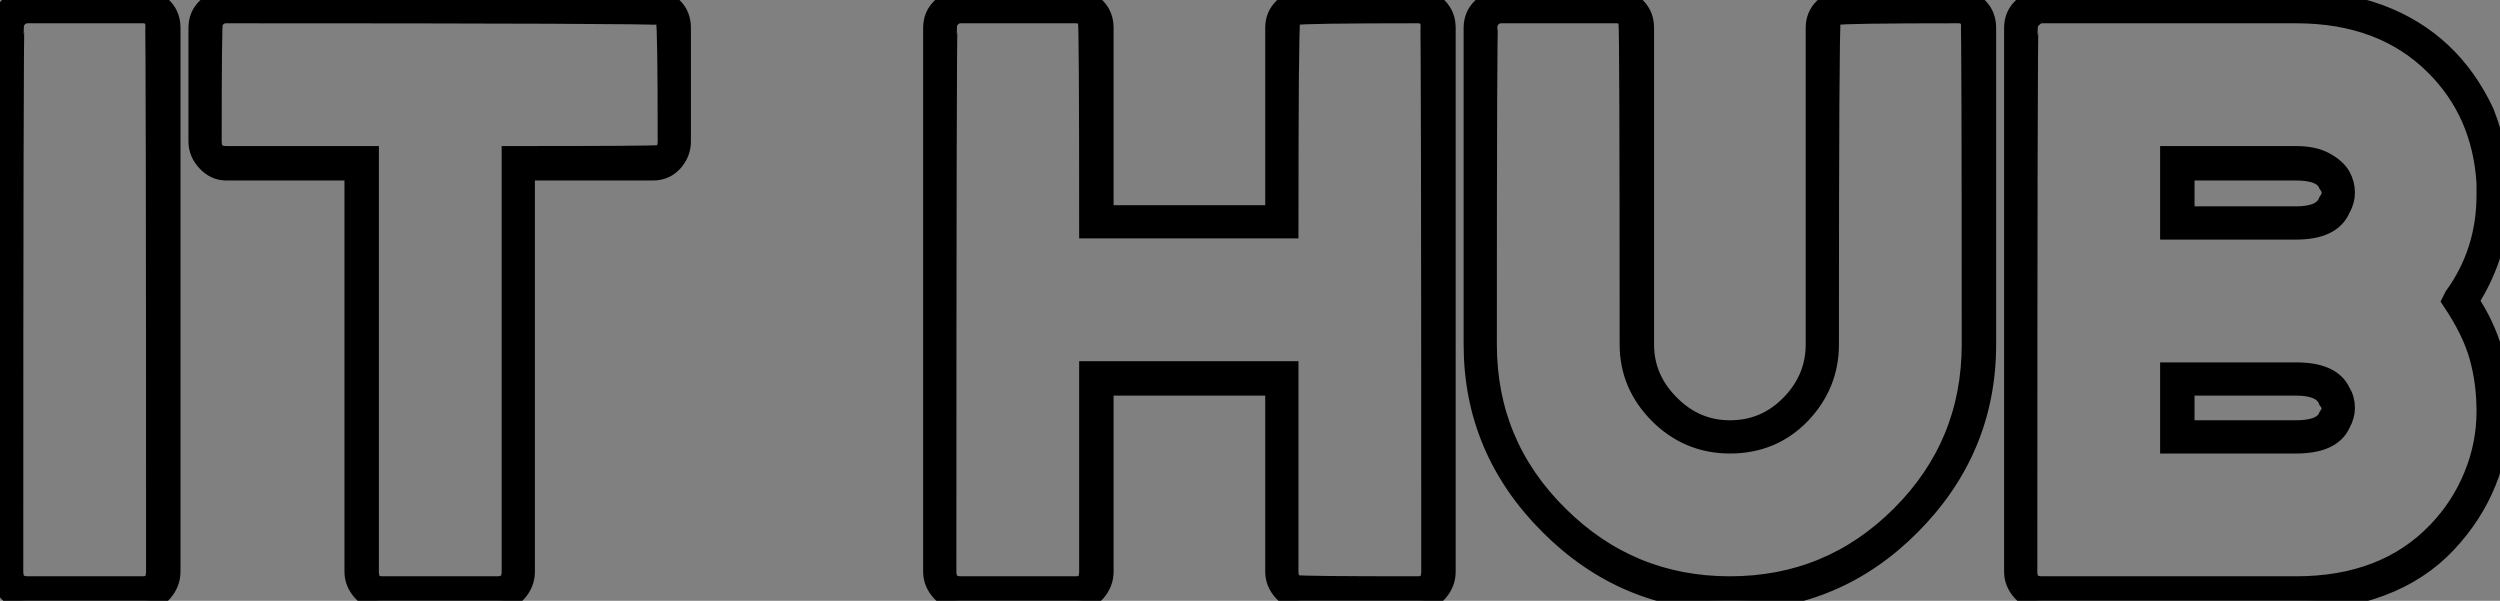 <?xml version="1.0" standalone="no"?>
<svg xmlns="http://www.w3.org/2000/svg" viewBox="0.67 -29.85 125.63 30.19"><rect x="0.67" y="-29.85" width="125.63" height="30.19" fill="#808080" stroke="none"/><path d="M7.84 0.34L7.84 0.34L2.07 0.34Q1.51 0.34 1.09-0.11Q0.67-0.56 0.67-1.12L0.67-1.12L0.67-28.45Q0.67-29.06 1.09-29.46Q1.51-29.85 2.07-29.85L2.07-29.85L7.84-29.85Q8.46-29.85 8.85-29.46Q9.24-29.06 9.24-28.45L9.24-28.45L9.24-1.12Q9.24-0.56 8.85-0.11Q8.46 0.34 7.84 0.34ZM2.07-0.39L7.84-0.39Q8.51-0.39 8.51-1.12L8.51-1.12Q8.51-28.56 8.46-28.73L8.46-28.73Q8.34-29.18 7.84-29.18L7.84-29.18L2.07-29.18Q1.62-29.18 1.40-28.73L1.40-28.73Q1.34-28.56 1.34-1.12L1.34-1.12Q1.34-0.39 2.07-0.39L2.07-0.39ZM25.65 0.34L25.65 0.34L19.88 0.34Q19.32 0.34 18.90-0.11Q18.48-0.56 18.48-1.12L18.48-1.12L18.48-21.28L12.04-21.28Q11.48-21.28 11.06-21.73Q10.64-22.18 10.64-22.74L10.64-22.74L10.64-28.45Q10.64-29.06 11.06-29.46Q11.48-29.85 12.04-29.85L12.04-29.85L33.49-29.85Q34.10-29.85 34.50-29.46Q34.89-29.06 34.89-28.45L34.89-28.45L34.89-22.74Q34.89-22.18 34.50-21.73Q34.10-21.28 33.49-21.28L33.49-21.28L27.05-21.28L27.05-1.12Q27.05-0.56 26.66-0.11Q26.26 0.34 25.65 0.34ZM19.88-0.39L25.65-0.39Q26.38-0.39 26.38-1.12L26.38-1.12L26.38-22.01Q33.60-22.01 33.77-22.06L33.77-22.06Q34.22-22.18 34.22-22.74L34.22-22.74Q34.22-28.56 34.13-28.78Q34.05-29.01 33.82-29.09Q33.60-29.18 12.04-29.18L12.04-29.18Q11.59-29.18 11.37-28.73L11.37-28.73Q11.31-28.56 11.31-22.74L11.31-22.74Q11.31-22.01 12.04-22.01L12.04-22.01L19.21-22.01L19.21-1.12Q19.21-0.39 19.88-0.39L19.88-0.39Z" fill="white" stroke="black" transform="scale(1,1)"/><path d="M71.92 0.34L71.92 0.34L66.15 0.34Q65.59 0.34 65.17-0.11Q64.75-0.56 64.75-1.12L64.75-1.12L64.75-10.47L56.13-10.47L56.13-1.12Q56.13-0.56 55.74-0.11Q55.34 0.34 54.73 0.34L54.73 0.34L48.96 0.34Q48.40 0.34 47.98-0.11Q47.56-0.56 47.56-1.12L47.56-1.12L47.56-28.45Q47.56-29.06 47.98-29.46Q48.40-29.85 48.96-29.85L48.96-29.85L54.73-29.85Q55.34-29.85 55.74-29.46Q56.13-29.06 56.13-28.45L56.13-28.45L56.13-19.04L64.75-19.04L64.75-28.45Q64.75-29.06 65.17-29.46Q65.59-29.85 66.15-29.85L66.15-29.85L71.92-29.85Q72.54-29.85 72.93-29.46Q73.32-29.06 73.32-28.45L73.32-28.45L73.32-1.12Q73.32-0.56 72.93-0.11Q72.54 0.34 71.92 0.34ZM71.92-0.39L71.92-0.39Q72.59-0.39 72.59-1.12L72.59-1.12Q72.59-28.56 72.54-28.73L72.54-28.73Q72.42-29.18 71.92-29.18L71.92-29.18Q66.04-29.18 65.82-29.09Q65.59-29.01 65.51-28.78Q65.42-28.56 65.42-18.37L65.42-18.37L55.40-18.37Q55.40-28.56 55.34-28.73L55.34-28.73Q55.23-29.18 54.73-29.18L54.73-29.18L48.96-29.18Q48.51-29.18 48.29-28.73L48.29-28.73Q48.23-28.56 48.23-1.12L48.23-1.12Q48.23-0.39 48.96-0.39L48.96-0.39L54.73-0.39Q55.40-0.39 55.40-1.12L55.40-1.12L55.40-11.20L65.42-11.20L65.42-1.12Q65.42-0.56 65.87-0.45L65.87-0.45Q66.04-0.39 71.92-0.39ZM87.60 0.34L87.60 0.34Q82.34 0.34 78.53-3.47Q74.72-7.28 74.72-12.54L74.72-12.54L74.72-28.45Q74.72-29.06 75.14-29.46Q75.56-29.85 76.12-29.85L76.12-29.85L81.89-29.85Q82.50-29.85 82.90-29.46Q83.29-29.06 83.29-28.45L83.29-28.45L83.29-12.54Q83.29-10.81 84.58-9.52Q85.86-8.23 87.60-8.23L87.60-8.23Q89.39-8.23 90.65-9.52Q91.91-10.81 91.91-12.54L91.91-12.54L91.91-28.45Q91.91-29.06 92.33-29.46Q92.75-29.85 93.31-29.85L93.31-29.85L99.08-29.85Q99.70-29.85 100.09-29.46Q100.48-29.06 100.48-28.45L100.48-28.45L100.48-12.54Q100.48-7.28 96.70-3.47Q92.92 0.34 87.60 0.34ZM87.60-0.39L87.60-0.39Q92.64-0.39 96.20-3.95Q99.75-7.50 99.75-12.54L99.75-12.54Q99.75-28.56 99.70-28.73L99.70-28.73Q99.58-29.18 99.08-29.18L99.08-29.18Q93.20-29.18 92.98-29.09Q92.75-29.01 92.67-28.78Q92.58-28.56 92.58-12.54L92.58-12.54Q92.58-10.53 91.16-9.04Q89.73-7.56 87.60-7.56L87.60-7.56Q85.53-7.56 84.04-9.04Q82.56-10.53 82.56-12.54L82.56-12.54Q82.56-28.56 82.50-28.73L82.50-28.73Q82.39-29.18 81.89-29.18L81.89-29.18L76.12-29.18Q75.67-29.18 75.45-28.73L75.45-28.73Q75.39-28.56 75.39-12.54L75.39-12.54Q75.39-7.50 78.98-3.95Q82.56-0.39 87.60-0.39ZM116.05 0.34L116.05 0.34L103.28 0.34Q102.72 0.34 102.30-0.11Q101.88-0.56 101.88-1.12L101.88-1.12L101.88-28.45Q101.88-29.06 102.30-29.46Q102.72-29.85 103.28-29.85L103.28-29.85L116.05-29.85Q118.23-29.85 120.25-29.12L120.25-29.12Q123.83-27.78 125.51-24.19L125.51-24.19Q126.30-22.18 126.30-20.05L126.30-20.05Q126.30-17.19 124.73-14.73L124.73-14.73Q126.30-12.38 126.30-9.52L126.30-9.52L126.30-9.18Q126.30-7.34 125.62-5.66Q124.95-3.98 123.61-2.55Q122.26-1.12 120.30-0.39Q118.34 0.34 116.05 0.34ZM103.28-0.39L116.05-0.39Q120.53-0.39 123.16-3.14L123.16-3.14Q124.34-4.37 124.98-5.94Q125.62-7.50 125.62-9.18L125.62-9.18Q125.62-10.64 125.26-11.93Q124.90-13.22 123.89-14.73L123.89-14.73L124.00-14.95Q125.62-17.19 125.62-20.05L125.62-20.05L125.62-20.66Q125.40-24.19 123.05-26.54L123.05-26.54Q120.42-29.18 116.05-29.18L116.05-29.18L103.28-29.18Q103.06-29.18 102.86-29.01Q102.66-28.84 102.61-28.70Q102.55-28.56 102.55-1.12L102.55-1.12Q102.55-0.39 103.28-0.39L103.28-0.39ZM116.05-18.31L116.05-18.31L109.72-18.31L109.72-22.01L116.05-22.01Q116.94-22.01 117.50-21.70Q118.06-21.39 118.29-21Q118.51-20.61 118.51-20.16L118.51-20.16Q118.51-19.77 118.29-19.38L118.29-19.38Q117.84-18.31 116.05-18.31ZM110.45-18.98L116.05-18.98Q117.39-18.98 117.67-19.71L117.67-19.71Q117.84-19.94 117.84-20.16L117.84-20.16Q117.84-20.38 117.67-20.61L117.67-20.61Q117.39-21.28 116.05-21.28L116.05-21.28L110.45-21.28L110.45-18.98ZM116.05-7.56L116.05-7.56L109.72-7.56L109.72-11.14L116.05-11.14Q117.84-11.14 118.29-10.14L118.29-10.14Q118.51-9.80 118.51-9.35L118.51-9.35Q118.51-8.96 118.29-8.57L118.29-8.57Q117.84-7.56 116.05-7.56ZM110.45-8.23L116.05-8.23Q117.39-8.23 117.67-8.90L117.67-8.90Q117.84-9.13 117.84-9.35L117.84-9.35Q117.84-9.52 117.67-9.74L117.67-9.74Q117.39-10.47 116.05-10.47L116.05-10.47L110.45-10.47L110.45-8.23Z" fill="white" stroke="black" transform="scale(1,1)"/></svg>
